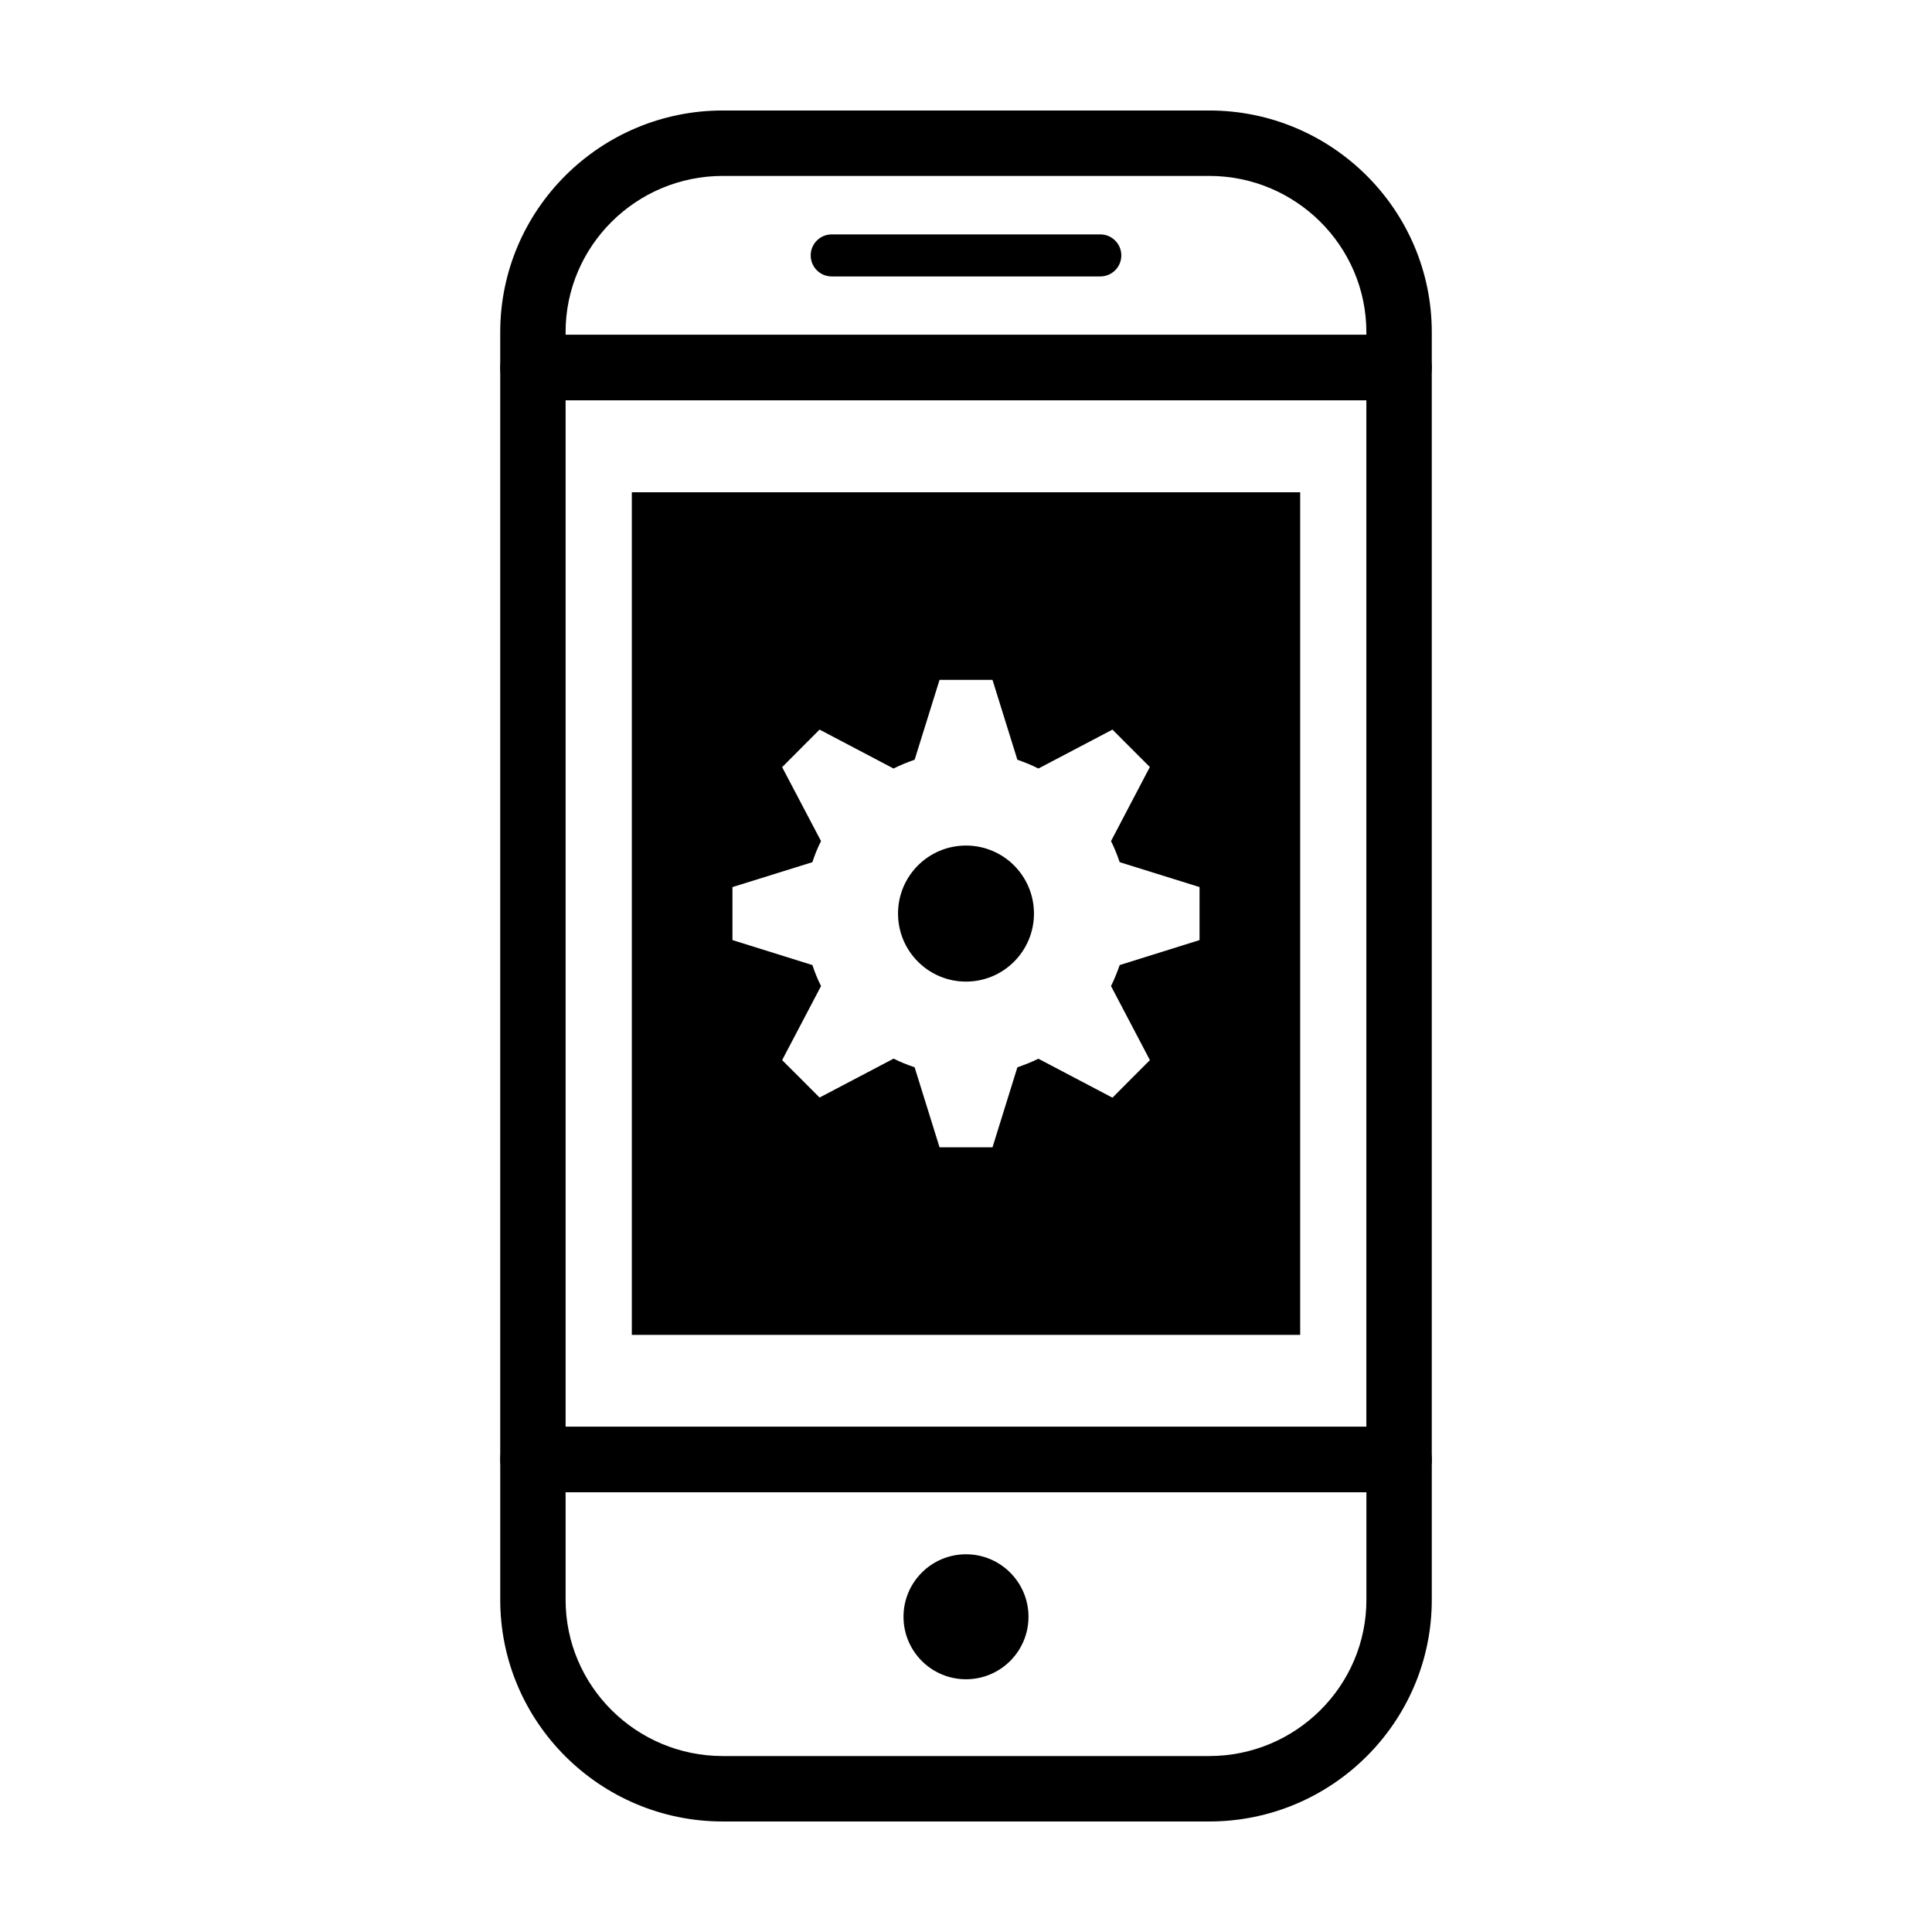 <?xml version="1.0" encoding="UTF-8"?>
<!-- Uploaded to: SVG Repo, www.svgrepo.com, Generator: SVG Repo Mixer Tools -->
<svg fill="#000000" width="800px" height="800px" version="1.1" viewBox="144 144 512 512" xmlns="http://www.w3.org/2000/svg">
 <g>
  <path d="m514.77 250.09h-229.54c-4.785 0-8.664-3.883-8.664-8.676v-9.391c0-32.395 26.457-58.742 58.98-58.742h128.91c32.52 0 58.98 26.348 58.98 58.742v9.391c0 4.793-3.883 8.676-8.668 8.676zm-220.88-17.344h212.21v-0.723c0-22.828-18.688-41.402-41.656-41.402h-128.9c-22.969 0-41.656 18.574-41.656 41.402z"/>
  <path d="m464.45 626.71h-128.9c-32.523 0-58.98-26.348-58.98-58.742v-37.172c0-4.785 3.879-8.676 8.664-8.676h229.54c4.785 0 8.664 3.883 8.664 8.676v37.172c0.004 32.395-26.457 58.742-58.98 58.742zm-170.56-87.238v28.496c0 22.828 18.688 41.402 41.656 41.402h128.91c22.969 0 41.656-18.574 41.656-41.402v-28.496z"/>
  <path d="m416.56 572.46c0 9.148-7.414 16.562-16.559 16.562-9.148 0-16.562-7.414-16.562-16.562 0-9.145 7.414-16.559 16.562-16.559 9.145 0 16.559 7.414 16.559 16.559"/>
  <path d="m441.16 211.69c0 3.078-2.492 5.57-5.566 5.57h-71.184c-3.074 0-5.566-2.492-5.566-5.57s2.492-5.57 5.566-5.57h71.184c3.07-0.004 5.566 2.492 5.566 5.57z"/>
  <path d="m514.77 539.47h-229.54c-4.785 0-8.664-3.883-8.664-8.676v-289.38c0-4.785 3.879-8.676 8.664-8.676h229.54c4.785 0 8.664 3.883 8.664 8.676v289.38c0.004 4.785-3.879 8.676-8.664 8.676zm-220.88-17.352h212.21v-272.03h-212.21z"/>
  <path d="m400 368.08c-9.949 0-18.012 8.047-18.012 18.027 0 9.957 8.066 18.027 18.012 18.027s18.012-8.074 18.012-18.027c-0.004-9.98-8.062-18.027-18.012-18.027z"/>
  <path d="m311.44 274.46v223.3h177.12v-223.3zm150.45 111.65v7.023l-21.164 6.621c-0.672 1.941-1.406 3.777-2.297 5.562l10.309 19.629-4.957 4.957-4.969 4.996-19.629-10.324c-1.797 0.883-3.641 1.605-5.566 2.273l-6.594 21.199h-14.035l-6.602-21.199c-1.934-0.664-3.789-1.391-5.566-2.297l-19.629 10.312-4.949-4.961-4.969-4.957 10.309-19.629c-0.91-1.785-1.648-3.629-2.289-5.562l-21.184-6.621v-14.043l21.176-6.602c0.641-1.934 1.379-3.809 2.297-5.586l-10.309-19.602 4.969-4.988 4.949-4.961 19.613 10.316c1.789-0.906 3.652-1.664 5.586-2.332l6.602-21.172h14.027l6.594 21.172c1.93 0.672 3.789 1.426 5.578 2.332l19.625-10.316 4.949 4.961 4.957 4.957-10.289 19.629c0.891 1.785 1.641 3.656 2.297 5.586l21.164 6.602z"/>
 </g>
</svg>